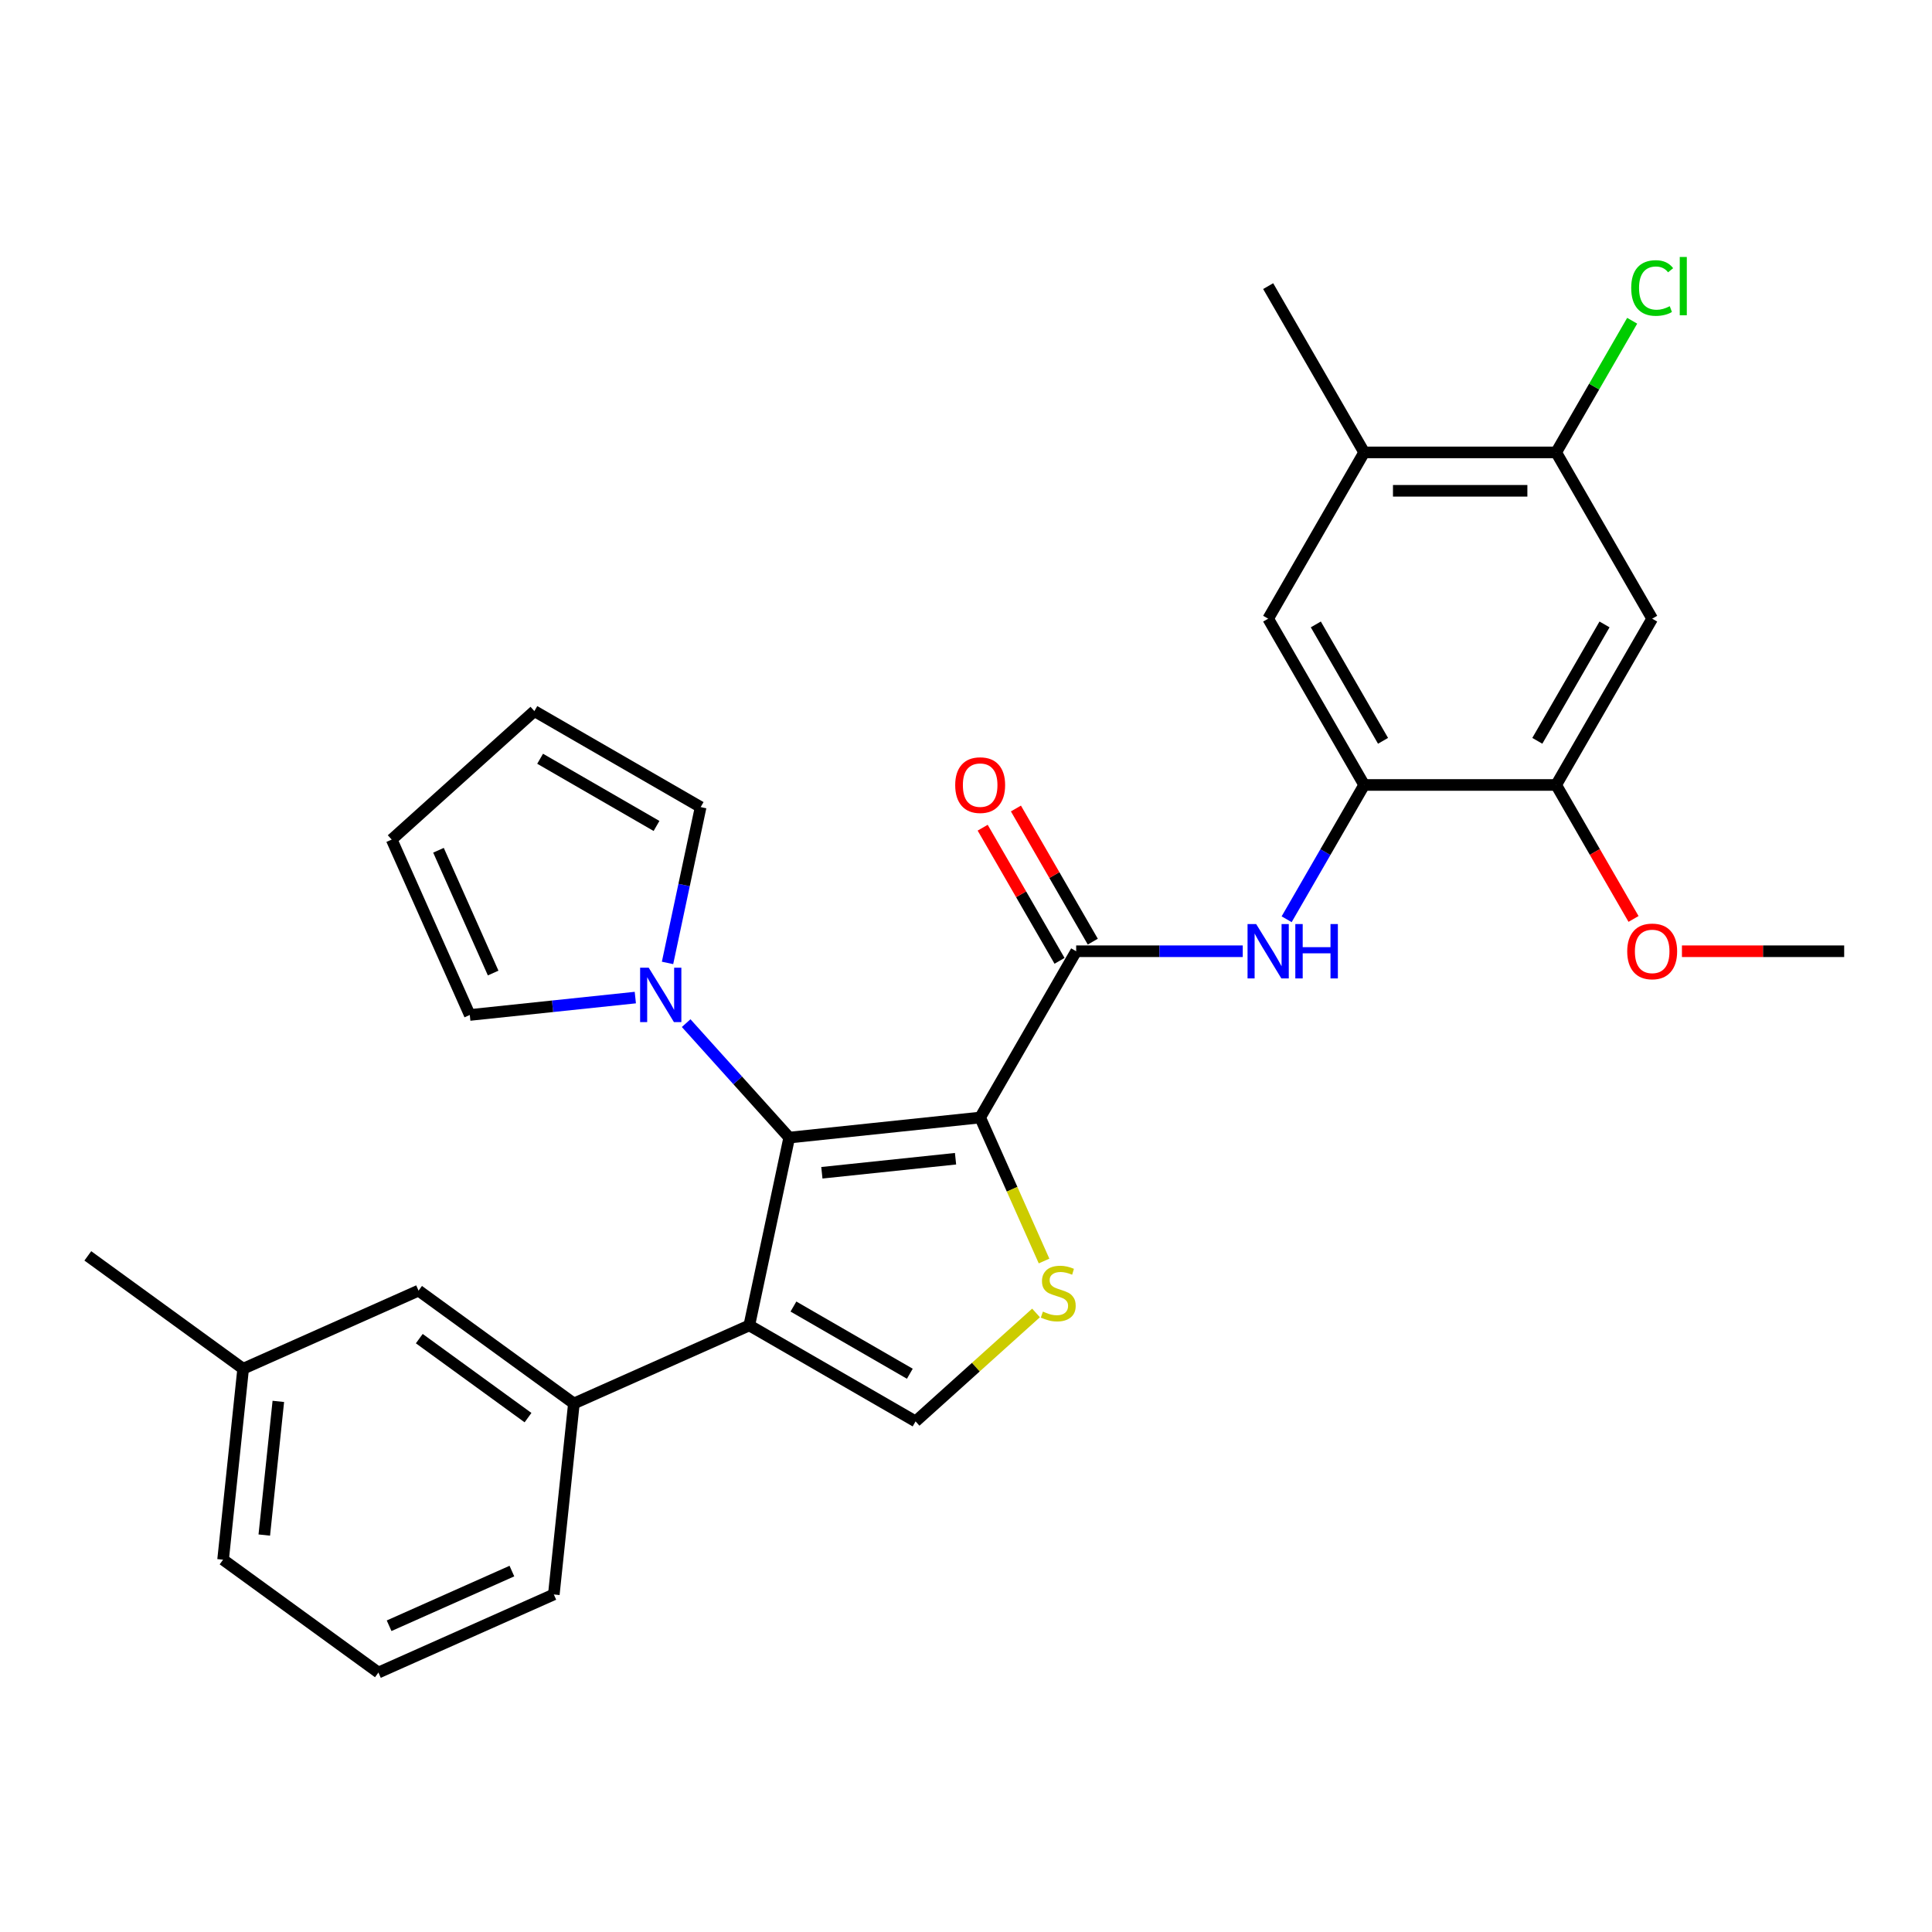 <?xml version='1.0' encoding='iso-8859-1'?>
<svg version='1.1' baseProfile='full'
              xmlns='http://www.w3.org/2000/svg'
                      xmlns:rdkit='http://www.rdkit.org/xml'
                      xmlns:xlink='http://www.w3.org/1999/xlink'
                  xml:space='preserve'
width='1000px' height='1000px' viewBox='0 0 1000 1000'>
<!-- END OF HEADER -->
<rect style='opacity:1.0;fill:#FFFFFF;stroke:none' width='1000' height='1000' x='0' y='0'> </rect>
<path class='bond-0' d='M 507.332,578.427 L 408.496,588.815' style='fill:none;fill-rule:evenodd;stroke:#000000;stroke-width:6px;stroke-linecap:butt;stroke-linejoin:miter;stroke-opacity:1' />
<path class='bond-0' d='M 494.584,599.753 L 425.399,607.024' style='fill:none;fill-rule:evenodd;stroke:#000000;stroke-width:6px;stroke-linecap:butt;stroke-linejoin:miter;stroke-opacity:1' />
<path class='bond-2' d='M 507.332,578.427 L 523.866,615.563' style='fill:none;fill-rule:evenodd;stroke:#000000;stroke-width:6px;stroke-linecap:butt;stroke-linejoin:miter;stroke-opacity:1' />
<path class='bond-2' d='M 523.866,615.563 L 540.4,652.699' style='fill:none;fill-rule:evenodd;stroke:#CCCC00;stroke-width:6px;stroke-linecap:butt;stroke-linejoin:miter;stroke-opacity:1' />
<path class='bond-3' d='M 507.332,578.427 L 557.023,492.361' style='fill:none;fill-rule:evenodd;stroke:#000000;stroke-width:6px;stroke-linecap:butt;stroke-linejoin:miter;stroke-opacity:1' />
<path class='bond-1' d='M 408.496,588.815 L 387.834,686.024' style='fill:none;fill-rule:evenodd;stroke:#000000;stroke-width:6px;stroke-linecap:butt;stroke-linejoin:miter;stroke-opacity:1' />
<path class='bond-5' d='M 408.496,588.815 L 381.826,559.195' style='fill:none;fill-rule:evenodd;stroke:#000000;stroke-width:6px;stroke-linecap:butt;stroke-linejoin:miter;stroke-opacity:1' />
<path class='bond-5' d='M 381.826,559.195 L 355.155,529.574' style='fill:none;fill-rule:evenodd;stroke:#0000FF;stroke-width:6px;stroke-linecap:butt;stroke-linejoin:miter;stroke-opacity:1' />
<path class='bond-8' d='M 387.834,686.024 L 297.045,726.446' style='fill:none;fill-rule:evenodd;stroke:#000000;stroke-width:6px;stroke-linecap:butt;stroke-linejoin:miter;stroke-opacity:1' />
<path class='bond-29' d='M 387.834,686.024 L 473.9,735.715' style='fill:none;fill-rule:evenodd;stroke:#000000;stroke-width:6px;stroke-linecap:butt;stroke-linejoin:miter;stroke-opacity:1' />
<path class='bond-29' d='M 410.682,676.265 L 470.928,711.048' style='fill:none;fill-rule:evenodd;stroke:#000000;stroke-width:6px;stroke-linecap:butt;stroke-linejoin:miter;stroke-opacity:1' />
<path class='bond-4' d='M 536.246,679.578 L 505.073,707.646' style='fill:none;fill-rule:evenodd;stroke:#CCCC00;stroke-width:6px;stroke-linecap:butt;stroke-linejoin:miter;stroke-opacity:1' />
<path class='bond-4' d='M 505.073,707.646 L 473.9,735.715' style='fill:none;fill-rule:evenodd;stroke:#000000;stroke-width:6px;stroke-linecap:butt;stroke-linejoin:miter;stroke-opacity:1' />
<path class='bond-6' d='M 557.023,492.361 L 600.134,492.361' style='fill:none;fill-rule:evenodd;stroke:#000000;stroke-width:6px;stroke-linecap:butt;stroke-linejoin:miter;stroke-opacity:1' />
<path class='bond-6' d='M 600.134,492.361 L 643.245,492.361' style='fill:none;fill-rule:evenodd;stroke:#0000FF;stroke-width:6px;stroke-linecap:butt;stroke-linejoin:miter;stroke-opacity:1' />
<path class='bond-16' d='M 565.629,487.392 L 545.736,452.935' style='fill:none;fill-rule:evenodd;stroke:#000000;stroke-width:6px;stroke-linecap:butt;stroke-linejoin:miter;stroke-opacity:1' />
<path class='bond-16' d='M 545.736,452.935 L 525.842,418.479' style='fill:none;fill-rule:evenodd;stroke:#FF0000;stroke-width:6px;stroke-linecap:butt;stroke-linejoin:miter;stroke-opacity:1' />
<path class='bond-16' d='M 548.416,497.33 L 528.522,462.873' style='fill:none;fill-rule:evenodd;stroke:#000000;stroke-width:6px;stroke-linecap:butt;stroke-linejoin:miter;stroke-opacity:1' />
<path class='bond-16' d='M 528.522,462.873 L 508.629,428.417' style='fill:none;fill-rule:evenodd;stroke:#FF0000;stroke-width:6px;stroke-linecap:butt;stroke-linejoin:miter;stroke-opacity:1' />
<path class='bond-14' d='M 328.839,516.344 L 286,520.846' style='fill:none;fill-rule:evenodd;stroke:#0000FF;stroke-width:6px;stroke-linecap:butt;stroke-linejoin:miter;stroke-opacity:1' />
<path class='bond-14' d='M 286,520.846 L 243.161,525.349' style='fill:none;fill-rule:evenodd;stroke:#000000;stroke-width:6px;stroke-linecap:butt;stroke-linejoin:miter;stroke-opacity:1' />
<path class='bond-15' d='M 345.517,498.404 L 354.088,458.078' style='fill:none;fill-rule:evenodd;stroke:#0000FF;stroke-width:6px;stroke-linecap:butt;stroke-linejoin:miter;stroke-opacity:1' />
<path class='bond-15' d='M 354.088,458.078 L 362.66,417.752' style='fill:none;fill-rule:evenodd;stroke:#000000;stroke-width:6px;stroke-linecap:butt;stroke-linejoin:miter;stroke-opacity:1' />
<path class='bond-7' d='M 665.962,475.804 L 686.028,441.049' style='fill:none;fill-rule:evenodd;stroke:#0000FF;stroke-width:6px;stroke-linecap:butt;stroke-linejoin:miter;stroke-opacity:1' />
<path class='bond-7' d='M 686.028,441.049 L 706.094,406.295' style='fill:none;fill-rule:evenodd;stroke:#000000;stroke-width:6px;stroke-linecap:butt;stroke-linejoin:miter;stroke-opacity:1' />
<path class='bond-10' d='M 706.094,406.295 L 805.474,406.295' style='fill:none;fill-rule:evenodd;stroke:#000000;stroke-width:6px;stroke-linecap:butt;stroke-linejoin:miter;stroke-opacity:1' />
<path class='bond-12' d='M 706.094,406.295 L 656.403,320.228' style='fill:none;fill-rule:evenodd;stroke:#000000;stroke-width:6px;stroke-linecap:butt;stroke-linejoin:miter;stroke-opacity:1' />
<path class='bond-12' d='M 715.853,383.447 L 681.07,323.2' style='fill:none;fill-rule:evenodd;stroke:#000000;stroke-width:6px;stroke-linecap:butt;stroke-linejoin:miter;stroke-opacity:1' />
<path class='bond-17' d='M 297.045,726.446 L 216.644,668.031' style='fill:none;fill-rule:evenodd;stroke:#000000;stroke-width:6px;stroke-linecap:butt;stroke-linejoin:miter;stroke-opacity:1' />
<path class='bond-17' d='M 273.302,733.764 L 217.021,692.874' style='fill:none;fill-rule:evenodd;stroke:#000000;stroke-width:6px;stroke-linecap:butt;stroke-linejoin:miter;stroke-opacity:1' />
<path class='bond-23' d='M 297.045,726.446 L 286.657,825.282' style='fill:none;fill-rule:evenodd;stroke:#000000;stroke-width:6px;stroke-linecap:butt;stroke-linejoin:miter;stroke-opacity:1' />
<path class='bond-9' d='M 855.165,320.228 L 805.474,406.295' style='fill:none;fill-rule:evenodd;stroke:#000000;stroke-width:6px;stroke-linecap:butt;stroke-linejoin:miter;stroke-opacity:1' />
<path class='bond-9' d='M 830.498,323.2 L 795.715,383.447' style='fill:none;fill-rule:evenodd;stroke:#000000;stroke-width:6px;stroke-linecap:butt;stroke-linejoin:miter;stroke-opacity:1' />
<path class='bond-31' d='M 855.165,320.228 L 805.474,234.162' style='fill:none;fill-rule:evenodd;stroke:#000000;stroke-width:6px;stroke-linecap:butt;stroke-linejoin:miter;stroke-opacity:1' />
<path class='bond-21' d='M 805.474,406.295 L 825.494,440.97' style='fill:none;fill-rule:evenodd;stroke:#000000;stroke-width:6px;stroke-linecap:butt;stroke-linejoin:miter;stroke-opacity:1' />
<path class='bond-21' d='M 825.494,440.97 L 845.514,475.645' style='fill:none;fill-rule:evenodd;stroke:#FF0000;stroke-width:6px;stroke-linecap:butt;stroke-linejoin:miter;stroke-opacity:1' />
<path class='bond-11' d='M 805.474,234.162 L 706.094,234.162' style='fill:none;fill-rule:evenodd;stroke:#000000;stroke-width:6px;stroke-linecap:butt;stroke-linejoin:miter;stroke-opacity:1' />
<path class='bond-11' d='M 790.567,254.038 L 721.001,254.038' style='fill:none;fill-rule:evenodd;stroke:#000000;stroke-width:6px;stroke-linecap:butt;stroke-linejoin:miter;stroke-opacity:1' />
<path class='bond-20' d='M 805.474,234.162 L 825.144,200.093' style='fill:none;fill-rule:evenodd;stroke:#000000;stroke-width:6px;stroke-linecap:butt;stroke-linejoin:miter;stroke-opacity:1' />
<path class='bond-20' d='M 825.144,200.093 L 844.814,166.024' style='fill:none;fill-rule:evenodd;stroke:#00CC00;stroke-width:6px;stroke-linecap:butt;stroke-linejoin:miter;stroke-opacity:1' />
<path class='bond-13' d='M 656.403,320.228 L 706.094,234.162' style='fill:none;fill-rule:evenodd;stroke:#000000;stroke-width:6px;stroke-linecap:butt;stroke-linejoin:miter;stroke-opacity:1' />
<path class='bond-25' d='M 706.094,234.162 L 656.403,148.096' style='fill:none;fill-rule:evenodd;stroke:#000000;stroke-width:6px;stroke-linecap:butt;stroke-linejoin:miter;stroke-opacity:1' />
<path class='bond-19' d='M 243.161,525.349 L 202.739,434.56' style='fill:none;fill-rule:evenodd;stroke:#000000;stroke-width:6px;stroke-linecap:butt;stroke-linejoin:miter;stroke-opacity:1' />
<path class='bond-19' d='M 255.255,503.646 L 226.96,440.094' style='fill:none;fill-rule:evenodd;stroke:#000000;stroke-width:6px;stroke-linecap:butt;stroke-linejoin:miter;stroke-opacity:1' />
<path class='bond-18' d='M 362.66,417.752 L 276.593,368.062' style='fill:none;fill-rule:evenodd;stroke:#000000;stroke-width:6px;stroke-linecap:butt;stroke-linejoin:miter;stroke-opacity:1' />
<path class='bond-18' d='M 339.812,427.512 L 279.565,392.728' style='fill:none;fill-rule:evenodd;stroke:#000000;stroke-width:6px;stroke-linecap:butt;stroke-linejoin:miter;stroke-opacity:1' />
<path class='bond-22' d='M 216.644,668.031 L 125.855,708.453' style='fill:none;fill-rule:evenodd;stroke:#000000;stroke-width:6px;stroke-linecap:butt;stroke-linejoin:miter;stroke-opacity:1' />
<path class='bond-30' d='M 276.593,368.062 L 202.739,434.56' style='fill:none;fill-rule:evenodd;stroke:#000000;stroke-width:6px;stroke-linecap:butt;stroke-linejoin:miter;stroke-opacity:1' />
<path class='bond-28' d='M 870.569,492.361 L 912.557,492.361' style='fill:none;fill-rule:evenodd;stroke:#FF0000;stroke-width:6px;stroke-linecap:butt;stroke-linejoin:miter;stroke-opacity:1' />
<path class='bond-28' d='M 912.557,492.361 L 954.545,492.361' style='fill:none;fill-rule:evenodd;stroke:#000000;stroke-width:6px;stroke-linecap:butt;stroke-linejoin:miter;stroke-opacity:1' />
<path class='bond-27' d='M 125.855,708.453 L 45.455,650.039' style='fill:none;fill-rule:evenodd;stroke:#000000;stroke-width:6px;stroke-linecap:butt;stroke-linejoin:miter;stroke-opacity:1' />
<path class='bond-32' d='M 125.855,708.453 L 115.467,807.29' style='fill:none;fill-rule:evenodd;stroke:#000000;stroke-width:6px;stroke-linecap:butt;stroke-linejoin:miter;stroke-opacity:1' />
<path class='bond-32' d='M 144.064,725.356 L 136.793,794.542' style='fill:none;fill-rule:evenodd;stroke:#000000;stroke-width:6px;stroke-linecap:butt;stroke-linejoin:miter;stroke-opacity:1' />
<path class='bond-24' d='M 286.657,825.282 L 195.868,865.704' style='fill:none;fill-rule:evenodd;stroke:#000000;stroke-width:6px;stroke-linecap:butt;stroke-linejoin:miter;stroke-opacity:1' />
<path class='bond-24' d='M 264.954,813.188 L 201.402,841.483' style='fill:none;fill-rule:evenodd;stroke:#000000;stroke-width:6px;stroke-linecap:butt;stroke-linejoin:miter;stroke-opacity:1' />
<path class='bond-26' d='M 195.868,865.704 L 115.467,807.29' style='fill:none;fill-rule:evenodd;stroke:#000000;stroke-width:6px;stroke-linecap:butt;stroke-linejoin:miter;stroke-opacity:1' />
<path  class='atom-3' d='M 539.804 678.876
Q 540.122 678.995, 541.433 679.551
Q 542.745 680.108, 544.176 680.466
Q 545.647 680.784, 547.078 680.784
Q 549.742 680.784, 551.292 679.512
Q 552.842 678.2, 552.842 675.934
Q 552.842 674.384, 552.047 673.43
Q 551.292 672.476, 550.099 671.959
Q 548.907 671.442, 546.919 670.846
Q 544.415 670.09, 542.904 669.375
Q 541.433 668.659, 540.36 667.149
Q 539.327 665.638, 539.327 663.094
Q 539.327 659.556, 541.712 657.37
Q 544.137 655.183, 548.907 655.183
Q 552.167 655.183, 555.863 656.734
L 554.949 659.795
Q 551.57 658.403, 549.026 658.403
Q 546.283 658.403, 544.773 659.556
Q 543.262 660.669, 543.302 662.617
Q 543.302 664.128, 544.057 665.042
Q 544.852 665.956, 545.965 666.473
Q 547.118 666.99, 549.026 667.586
Q 551.57 668.381, 553.081 669.176
Q 554.591 669.971, 555.665 671.601
Q 556.778 673.191, 556.778 675.934
Q 556.778 679.83, 554.154 681.937
Q 551.57 684.004, 547.237 684.004
Q 544.733 684.004, 542.825 683.447
Q 540.956 682.93, 538.73 682.016
L 539.804 678.876
' fill='#CCCC00'/>
<path  class='atom-6' d='M 335.776 500.889
L 344.999 515.796
Q 345.913 517.267, 347.384 519.93
Q 348.855 522.593, 348.934 522.752
L 348.934 500.889
L 352.671 500.889
L 352.671 529.033
L 348.815 529.033
L 338.916 512.735
Q 337.764 510.827, 336.531 508.64
Q 335.339 506.454, 334.981 505.778
L 334.981 529.033
L 331.324 529.033
L 331.324 500.889
L 335.776 500.889
' fill='#0000FF'/>
<path  class='atom-7' d='M 650.182 478.289
L 659.405 493.196
Q 660.319 494.666, 661.79 497.33
Q 663.261 499.993, 663.34 500.152
L 663.34 478.289
L 667.077 478.289
L 667.077 506.433
L 663.221 506.433
L 653.323 490.135
Q 652.17 488.227, 650.937 486.04
Q 649.745 483.854, 649.387 483.178
L 649.387 506.433
L 645.73 506.433
L 645.73 478.289
L 650.182 478.289
' fill='#0000FF'/>
<path  class='atom-7' d='M 670.456 478.289
L 674.272 478.289
L 674.272 490.254
L 688.662 490.254
L 688.662 478.289
L 692.479 478.289
L 692.479 506.433
L 688.662 506.433
L 688.662 493.434
L 674.272 493.434
L 674.272 506.433
L 670.456 506.433
L 670.456 478.289
' fill='#0000FF'/>
<path  class='atom-17' d='M 494.413 406.374
Q 494.413 399.616, 497.752 395.84
Q 501.091 392.063, 507.332 392.063
Q 513.573 392.063, 516.913 395.84
Q 520.252 399.616, 520.252 406.374
Q 520.252 413.212, 516.873 417.107
Q 513.494 420.963, 507.332 420.963
Q 501.131 420.963, 497.752 417.107
Q 494.413 413.251, 494.413 406.374
M 507.332 417.783
Q 511.625 417.783, 513.931 414.921
Q 516.276 412.019, 516.276 406.374
Q 516.276 400.849, 513.931 398.066
Q 511.625 395.243, 507.332 395.243
Q 503.039 395.243, 500.694 398.026
Q 498.388 400.809, 498.388 406.374
Q 498.388 412.059, 500.694 414.921
Q 503.039 417.783, 507.332 417.783
' fill='#FF0000'/>
<path  class='atom-21' d='M 844.312 149.07
Q 844.312 142.073, 847.572 138.416
Q 850.871 134.719, 857.113 134.719
Q 862.916 134.719, 866.017 138.814
L 863.393 140.96
Q 861.128 137.979, 857.113 137.979
Q 852.859 137.979, 850.593 140.841
Q 848.367 143.664, 848.367 149.07
Q 848.367 154.635, 850.673 157.497
Q 853.018 160.36, 857.55 160.36
Q 860.651 160.36, 864.268 158.491
L 865.381 161.473
Q 863.91 162.427, 861.684 162.983
Q 859.458 163.54, 856.993 163.54
Q 850.871 163.54, 847.572 159.803
Q 844.312 156.066, 844.312 149.07
' fill='#00CC00'/>
<path  class='atom-21' d='M 869.436 133.01
L 873.093 133.01
L 873.093 163.182
L 869.436 163.182
L 869.436 133.01
' fill='#00CC00'/>
<path  class='atom-22' d='M 842.245 492.44
Q 842.245 485.682, 845.584 481.906
Q 848.924 478.13, 855.165 478.13
Q 861.406 478.13, 864.745 481.906
Q 868.084 485.682, 868.084 492.44
Q 868.084 499.278, 864.705 503.173
Q 861.326 507.029, 855.165 507.029
Q 848.963 507.029, 845.584 503.173
Q 842.245 499.317, 842.245 492.44
M 855.165 503.849
Q 859.458 503.849, 861.764 500.987
Q 864.109 498.085, 864.109 492.44
Q 864.109 486.915, 861.764 484.132
Q 859.458 481.31, 855.165 481.31
Q 850.871 481.31, 848.526 484.092
Q 846.22 486.875, 846.22 492.44
Q 846.22 498.125, 848.526 500.987
Q 850.871 503.849, 855.165 503.849
' fill='#FF0000'/>
</svg>
